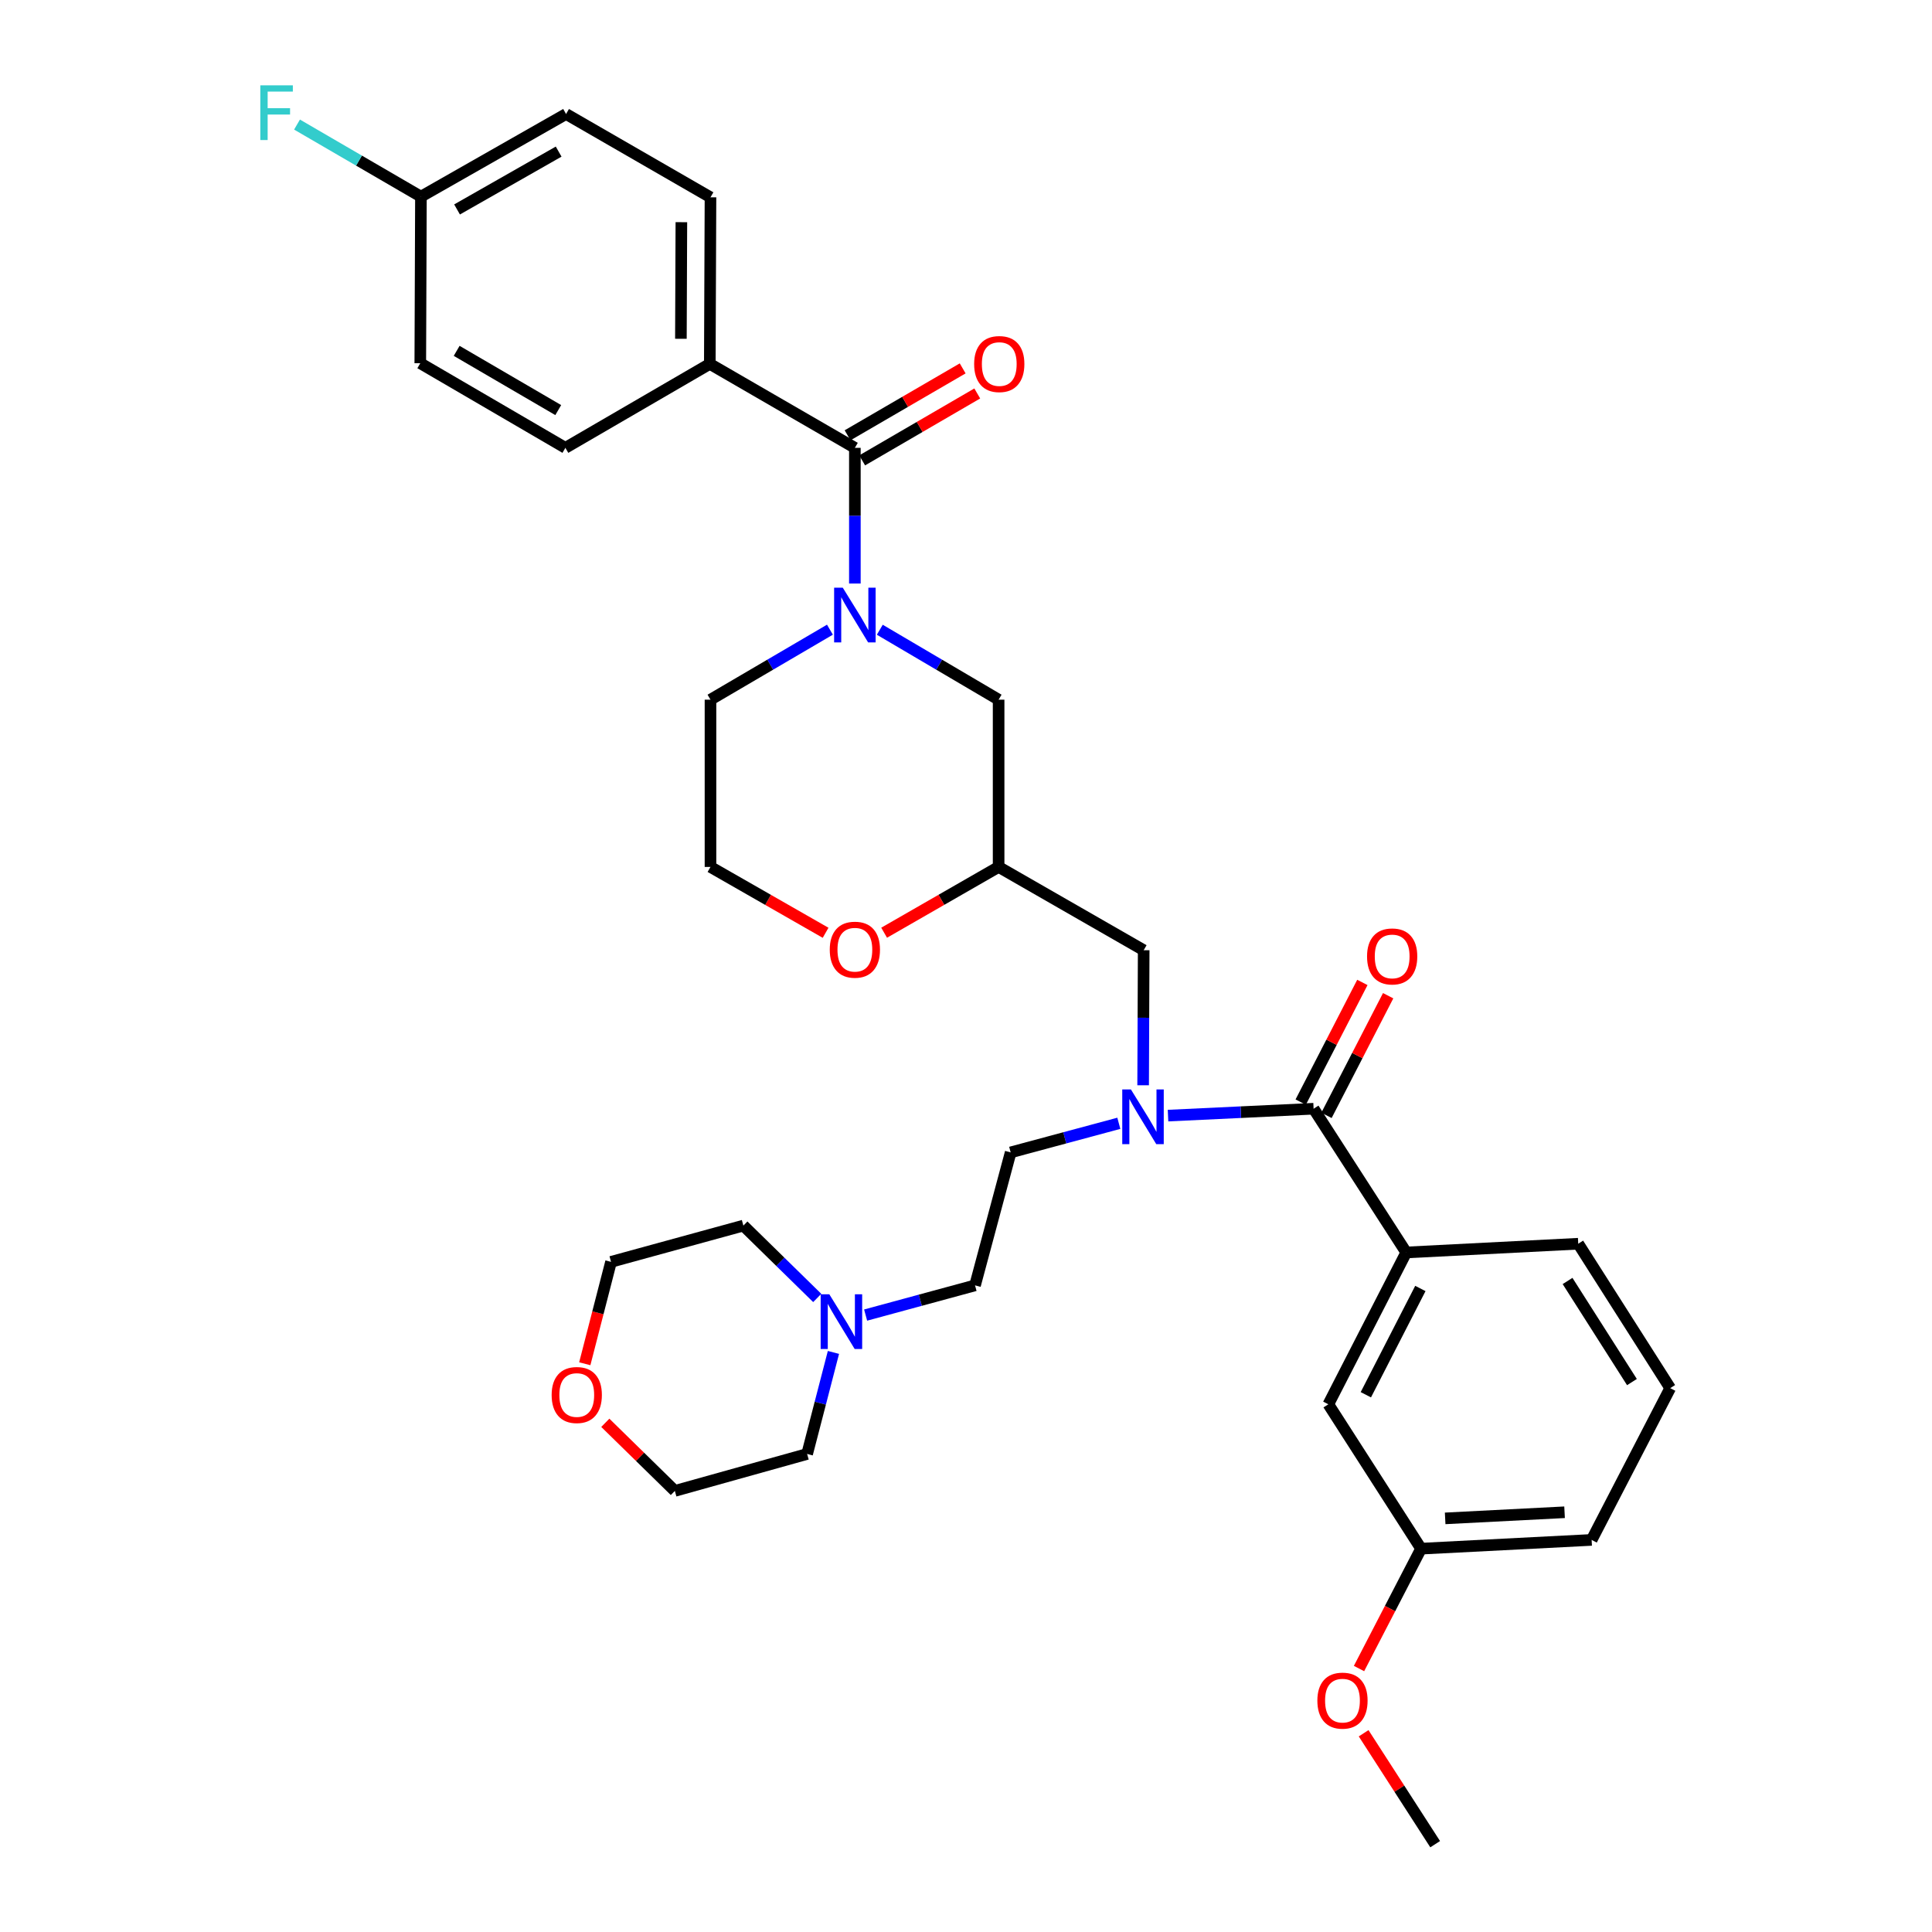 <?xml version='1.0' encoding='iso-8859-1'?>
<svg version='1.1' baseProfile='full'
              xmlns='http://www.w3.org/2000/svg'
                      xmlns:rdkit='http://www.rdkit.org/xml'
                      xmlns:xlink='http://www.w3.org/1999/xlink'
                  xml:space='preserve'
width='1000px' height='1000px' viewBox='0 0 1000 1000'>
<!-- END OF HEADER -->
<rect style='opacity:1.0;fill:#FFFFFF;stroke:none' width='1000' height='1000' x='0' y='0'> </rect>
<path class='bond-0' d='M 442.48,302.035 L 442.48,266.919' style='fill:none;fill-rule:evenodd;stroke:#0000FF;stroke-width:6px;stroke-linecap:butt;stroke-linejoin:miter;stroke-opacity:1' />
<path class='bond-0' d='M 442.48,266.919 L 442.48,231.803' style='fill:none;fill-rule:evenodd;stroke:#000000;stroke-width:6px;stroke-linecap:butt;stroke-linejoin:miter;stroke-opacity:1' />
<path class='bond-4' d='M 455.379,325.951 L 486.13,344.052' style='fill:none;fill-rule:evenodd;stroke:#0000FF;stroke-width:6px;stroke-linecap:butt;stroke-linejoin:miter;stroke-opacity:1' />
<path class='bond-4' d='M 486.13,344.052 L 516.882,362.154' style='fill:none;fill-rule:evenodd;stroke:#000000;stroke-width:6px;stroke-linecap:butt;stroke-linejoin:miter;stroke-opacity:1' />
<path class='bond-18' d='M 429.575,325.921 L 398.66,344.037' style='fill:none;fill-rule:evenodd;stroke:#0000FF;stroke-width:6px;stroke-linecap:butt;stroke-linejoin:miter;stroke-opacity:1' />
<path class='bond-18' d='M 398.66,344.037 L 367.745,362.154' style='fill:none;fill-rule:evenodd;stroke:#000000;stroke-width:6px;stroke-linecap:butt;stroke-linejoin:miter;stroke-opacity:1' />
<path class='bond-7' d='M 442.48,231.803 L 367.395,188.35' style='fill:none;fill-rule:evenodd;stroke:#000000;stroke-width:6px;stroke-linecap:butt;stroke-linejoin:miter;stroke-opacity:1' />
<path class='bond-9' d='M 446.254,238.293 L 476.041,220.974' style='fill:none;fill-rule:evenodd;stroke:#000000;stroke-width:6px;stroke-linecap:butt;stroke-linejoin:miter;stroke-opacity:1' />
<path class='bond-9' d='M 476.041,220.974 L 505.828,203.656' style='fill:none;fill-rule:evenodd;stroke:#FF0000;stroke-width:6px;stroke-linecap:butt;stroke-linejoin:miter;stroke-opacity:1' />
<path class='bond-9' d='M 438.706,225.313 L 468.493,207.994' style='fill:none;fill-rule:evenodd;stroke:#000000;stroke-width:6px;stroke-linecap:butt;stroke-linejoin:miter;stroke-opacity:1' />
<path class='bond-9' d='M 468.493,207.994 L 498.28,190.675' style='fill:none;fill-rule:evenodd;stroke:#FF0000;stroke-width:6px;stroke-linecap:butt;stroke-linejoin:miter;stroke-opacity:1' />
<path class='bond-1' d='M 679.916,573.879 L 642.241,575.659' style='fill:none;fill-rule:evenodd;stroke:#000000;stroke-width:6px;stroke-linecap:butt;stroke-linejoin:miter;stroke-opacity:1' />
<path class='bond-1' d='M 642.241,575.659 L 604.567,577.439' style='fill:none;fill-rule:evenodd;stroke:#0000FF;stroke-width:6px;stroke-linecap:butt;stroke-linejoin:miter;stroke-opacity:1' />
<path class='bond-3' d='M 679.916,573.879 L 727.865,648.272' style='fill:none;fill-rule:evenodd;stroke:#000000;stroke-width:6px;stroke-linecap:butt;stroke-linejoin:miter;stroke-opacity:1' />
<path class='bond-11' d='M 686.589,577.319 L 702.548,546.351' style='fill:none;fill-rule:evenodd;stroke:#000000;stroke-width:6px;stroke-linecap:butt;stroke-linejoin:miter;stroke-opacity:1' />
<path class='bond-11' d='M 702.548,546.351 L 718.506,515.384' style='fill:none;fill-rule:evenodd;stroke:#FF0000;stroke-width:6px;stroke-linecap:butt;stroke-linejoin:miter;stroke-opacity:1' />
<path class='bond-11' d='M 673.242,570.44 L 689.2,539.473' style='fill:none;fill-rule:evenodd;stroke:#000000;stroke-width:6px;stroke-linecap:butt;stroke-linejoin:miter;stroke-opacity:1' />
<path class='bond-11' d='M 689.2,539.473 L 705.159,508.505' style='fill:none;fill-rule:evenodd;stroke:#FF0000;stroke-width:6px;stroke-linecap:butt;stroke-linejoin:miter;stroke-opacity:1' />
<path class='bond-2' d='M 591.683,561.735 L 591.825,526.782' style='fill:none;fill-rule:evenodd;stroke:#0000FF;stroke-width:6px;stroke-linecap:butt;stroke-linejoin:miter;stroke-opacity:1' />
<path class='bond-2' d='M 591.825,526.782 L 591.967,491.828' style='fill:none;fill-rule:evenodd;stroke:#000000;stroke-width:6px;stroke-linecap:butt;stroke-linejoin:miter;stroke-opacity:1' />
<path class='bond-13' d='M 579.103,581.417 L 551.112,588.947' style='fill:none;fill-rule:evenodd;stroke:#0000FF;stroke-width:6px;stroke-linecap:butt;stroke-linejoin:miter;stroke-opacity:1' />
<path class='bond-13' d='M 551.112,588.947 L 523.121,596.478' style='fill:none;fill-rule:evenodd;stroke:#000000;stroke-width:6px;stroke-linecap:butt;stroke-linejoin:miter;stroke-opacity:1' />
<path class='bond-12' d='M 727.865,648.272 L 687.549,726.853' style='fill:none;fill-rule:evenodd;stroke:#000000;stroke-width:6px;stroke-linecap:butt;stroke-linejoin:miter;stroke-opacity:1' />
<path class='bond-12' d='M 735.177,666.914 L 706.956,721.92' style='fill:none;fill-rule:evenodd;stroke:#000000;stroke-width:6px;stroke-linecap:butt;stroke-linejoin:miter;stroke-opacity:1' />
<path class='bond-25' d='M 727.865,648.272 L 816.89,643.751' style='fill:none;fill-rule:evenodd;stroke:#000000;stroke-width:6px;stroke-linecap:butt;stroke-linejoin:miter;stroke-opacity:1' />
<path class='bond-5' d='M 516.882,362.154 L 516.882,448.726' style='fill:none;fill-rule:evenodd;stroke:#000000;stroke-width:6px;stroke-linecap:butt;stroke-linejoin:miter;stroke-opacity:1' />
<path class='bond-8' d='M 516.882,448.726 L 591.967,491.828' style='fill:none;fill-rule:evenodd;stroke:#000000;stroke-width:6px;stroke-linecap:butt;stroke-linejoin:miter;stroke-opacity:1' />
<path class='bond-10' d='M 516.882,448.726 L 487.254,465.751' style='fill:none;fill-rule:evenodd;stroke:#000000;stroke-width:6px;stroke-linecap:butt;stroke-linejoin:miter;stroke-opacity:1' />
<path class='bond-10' d='M 487.254,465.751 L 457.625,482.775' style='fill:none;fill-rule:evenodd;stroke:#FF0000;stroke-width:6px;stroke-linecap:butt;stroke-linejoin:miter;stroke-opacity:1' />
<path class='bond-6' d='M 448.046,680.682 L 476.362,672.994' style='fill:none;fill-rule:evenodd;stroke:#0000FF;stroke-width:6px;stroke-linecap:butt;stroke-linejoin:miter;stroke-opacity:1' />
<path class='bond-6' d='M 476.362,672.994 L 504.677,665.307' style='fill:none;fill-rule:evenodd;stroke:#000000;stroke-width:6px;stroke-linecap:butt;stroke-linejoin:miter;stroke-opacity:1' />
<path class='bond-27' d='M 431.388,700.013 L 424.58,726.292' style='fill:none;fill-rule:evenodd;stroke:#0000FF;stroke-width:6px;stroke-linecap:butt;stroke-linejoin:miter;stroke-opacity:1' />
<path class='bond-27' d='M 424.58,726.292 L 417.771,752.571' style='fill:none;fill-rule:evenodd;stroke:#000000;stroke-width:6px;stroke-linecap:butt;stroke-linejoin:miter;stroke-opacity:1' />
<path class='bond-28' d='M 422.999,671.821 L 403.885,653.094' style='fill:none;fill-rule:evenodd;stroke:#0000FF;stroke-width:6px;stroke-linecap:butt;stroke-linejoin:miter;stroke-opacity:1' />
<path class='bond-28' d='M 403.885,653.094 L 384.771,634.367' style='fill:none;fill-rule:evenodd;stroke:#000000;stroke-width:6px;stroke-linecap:butt;stroke-linejoin:miter;stroke-opacity:1' />
<path class='bond-15' d='M 367.395,188.35 L 367.745,102.128' style='fill:none;fill-rule:evenodd;stroke:#000000;stroke-width:6px;stroke-linecap:butt;stroke-linejoin:miter;stroke-opacity:1' />
<path class='bond-15' d='M 352.432,175.356 L 352.677,115' style='fill:none;fill-rule:evenodd;stroke:#000000;stroke-width:6px;stroke-linecap:butt;stroke-linejoin:miter;stroke-opacity:1' />
<path class='bond-16' d='M 367.395,188.35 L 292.643,231.803' style='fill:none;fill-rule:evenodd;stroke:#000000;stroke-width:6px;stroke-linecap:butt;stroke-linejoin:miter;stroke-opacity:1' />
<path class='bond-34' d='M 427.328,482.81 L 397.536,465.768' style='fill:none;fill-rule:evenodd;stroke:#FF0000;stroke-width:6px;stroke-linecap:butt;stroke-linejoin:miter;stroke-opacity:1' />
<path class='bond-34' d='M 397.536,465.768 L 367.745,448.726' style='fill:none;fill-rule:evenodd;stroke:#000000;stroke-width:6px;stroke-linecap:butt;stroke-linejoin:miter;stroke-opacity:1' />
<path class='bond-20' d='M 687.549,726.853 L 735.54,801.588' style='fill:none;fill-rule:evenodd;stroke:#000000;stroke-width:6px;stroke-linecap:butt;stroke-linejoin:miter;stroke-opacity:1' />
<path class='bond-17' d='M 523.121,596.478 L 504.677,665.307' style='fill:none;fill-rule:evenodd;stroke:#000000;stroke-width:6px;stroke-linecap:butt;stroke-linejoin:miter;stroke-opacity:1' />
<path class='bond-14' d='M 313.309,736.444 L 331.305,754.067' style='fill:none;fill-rule:evenodd;stroke:#FF0000;stroke-width:6px;stroke-linecap:butt;stroke-linejoin:miter;stroke-opacity:1' />
<path class='bond-14' d='M 331.305,754.067 L 349.301,771.691' style='fill:none;fill-rule:evenodd;stroke:#000000;stroke-width:6px;stroke-linecap:butt;stroke-linejoin:miter;stroke-opacity:1' />
<path class='bond-36' d='M 302.679,705.876 L 309.473,679.506' style='fill:none;fill-rule:evenodd;stroke:#FF0000;stroke-width:6px;stroke-linecap:butt;stroke-linejoin:miter;stroke-opacity:1' />
<path class='bond-36' d='M 309.473,679.506 L 316.267,653.136' style='fill:none;fill-rule:evenodd;stroke:#000000;stroke-width:6px;stroke-linecap:butt;stroke-linejoin:miter;stroke-opacity:1' />
<path class='bond-22' d='M 367.745,102.128 L 292.993,59.009' style='fill:none;fill-rule:evenodd;stroke:#000000;stroke-width:6px;stroke-linecap:butt;stroke-linejoin:miter;stroke-opacity:1' />
<path class='bond-21' d='M 292.643,231.803 L 217.541,188' style='fill:none;fill-rule:evenodd;stroke:#000000;stroke-width:6px;stroke-linecap:butt;stroke-linejoin:miter;stroke-opacity:1' />
<path class='bond-21' d='M 288.943,212.262 L 236.371,181.6' style='fill:none;fill-rule:evenodd;stroke:#000000;stroke-width:6px;stroke-linecap:butt;stroke-linejoin:miter;stroke-opacity:1' />
<path class='bond-23' d='M 367.745,362.154 L 367.745,448.726' style='fill:none;fill-rule:evenodd;stroke:#000000;stroke-width:6px;stroke-linecap:butt;stroke-linejoin:miter;stroke-opacity:1' />
<path class='bond-19' d='M 217.874,101.778 L 217.541,188' style='fill:none;fill-rule:evenodd;stroke:#000000;stroke-width:6px;stroke-linecap:butt;stroke-linejoin:miter;stroke-opacity:1' />
<path class='bond-24' d='M 217.874,101.778 L 185.806,83.128' style='fill:none;fill-rule:evenodd;stroke:#000000;stroke-width:6px;stroke-linecap:butt;stroke-linejoin:miter;stroke-opacity:1' />
<path class='bond-24' d='M 185.806,83.128 L 153.737,64.478' style='fill:none;fill-rule:evenodd;stroke:#33CCCC;stroke-width:6px;stroke-linecap:butt;stroke-linejoin:miter;stroke-opacity:1' />
<path class='bond-35' d='M 217.874,101.778 L 292.993,59.009' style='fill:none;fill-rule:evenodd;stroke:#000000;stroke-width:6px;stroke-linecap:butt;stroke-linejoin:miter;stroke-opacity:1' />
<path class='bond-35' d='M 236.572,108.411 L 289.155,78.473' style='fill:none;fill-rule:evenodd;stroke:#000000;stroke-width:6px;stroke-linecap:butt;stroke-linejoin:miter;stroke-opacity:1' />
<path class='bond-26' d='M 735.54,801.588 L 719.481,832.609' style='fill:none;fill-rule:evenodd;stroke:#000000;stroke-width:6px;stroke-linecap:butt;stroke-linejoin:miter;stroke-opacity:1' />
<path class='bond-26' d='M 719.481,832.609 L 703.423,863.629' style='fill:none;fill-rule:evenodd;stroke:#FF0000;stroke-width:6px;stroke-linecap:butt;stroke-linejoin:miter;stroke-opacity:1' />
<path class='bond-32' d='M 735.54,801.588 L 823.83,797.059' style='fill:none;fill-rule:evenodd;stroke:#000000;stroke-width:6px;stroke-linecap:butt;stroke-linejoin:miter;stroke-opacity:1' />
<path class='bond-32' d='M 748.014,785.913 L 809.817,782.742' style='fill:none;fill-rule:evenodd;stroke:#000000;stroke-width:6px;stroke-linecap:butt;stroke-linejoin:miter;stroke-opacity:1' />
<path class='bond-29' d='M 816.89,643.751 L 864.497,718.503' style='fill:none;fill-rule:evenodd;stroke:#000000;stroke-width:6px;stroke-linecap:butt;stroke-linejoin:miter;stroke-opacity:1' />
<path class='bond-29' d='M 811.366,663.03 L 844.691,715.356' style='fill:none;fill-rule:evenodd;stroke:#000000;stroke-width:6px;stroke-linecap:butt;stroke-linejoin:miter;stroke-opacity:1' />
<path class='bond-33' d='M 705.811,897.134 L 724.325,925.839' style='fill:none;fill-rule:evenodd;stroke:#FF0000;stroke-width:6px;stroke-linecap:butt;stroke-linejoin:miter;stroke-opacity:1' />
<path class='bond-33' d='M 724.325,925.839 L 742.839,954.545' style='fill:none;fill-rule:evenodd;stroke:#000000;stroke-width:6px;stroke-linecap:butt;stroke-linejoin:miter;stroke-opacity:1' />
<path class='bond-31' d='M 417.771,752.571 L 349.301,771.691' style='fill:none;fill-rule:evenodd;stroke:#000000;stroke-width:6px;stroke-linecap:butt;stroke-linejoin:miter;stroke-opacity:1' />
<path class='bond-30' d='M 384.771,634.367 L 316.267,653.136' style='fill:none;fill-rule:evenodd;stroke:#000000;stroke-width:6px;stroke-linecap:butt;stroke-linejoin:miter;stroke-opacity:1' />
<path class='bond-37' d='M 864.497,718.503 L 823.83,797.059' style='fill:none;fill-rule:evenodd;stroke:#000000;stroke-width:6px;stroke-linecap:butt;stroke-linejoin:miter;stroke-opacity:1' />
<path  class='atom-0' d='M 436.22 304.199
L 445.5 319.199
Q 446.42 320.679, 447.9 323.359
Q 449.38 326.039, 449.46 326.199
L 449.46 304.199
L 453.22 304.199
L 453.22 332.519
L 449.34 332.519
L 439.38 316.119
Q 438.22 314.199, 436.98 311.999
Q 435.78 309.799, 435.42 309.119
L 435.42 332.519
L 431.74 332.519
L 431.74 304.199
L 436.22 304.199
' fill='#0000FF'/>
<path  class='atom-3' d='M 585.357 563.89
L 594.637 578.89
Q 595.557 580.37, 597.037 583.05
Q 598.517 585.73, 598.597 585.89
L 598.597 563.89
L 602.357 563.89
L 602.357 592.21
L 598.477 592.21
L 588.517 575.81
Q 587.357 573.89, 586.117 571.69
Q 584.917 569.49, 584.557 568.81
L 584.557 592.21
L 580.877 592.21
L 580.877 563.89
L 585.357 563.89
' fill='#0000FF'/>
<path  class='atom-7' d='M 429.255 669.924
L 438.535 684.924
Q 439.455 686.404, 440.935 689.084
Q 442.415 691.764, 442.495 691.924
L 442.495 669.924
L 446.255 669.924
L 446.255 698.244
L 442.375 698.244
L 432.415 681.844
Q 431.255 679.924, 430.015 677.724
Q 428.815 675.524, 428.455 674.844
L 428.455 698.244
L 424.775 698.244
L 424.775 669.924
L 429.255 669.924
' fill='#0000FF'/>
<path  class='atom-10' d='M 504.215 188.43
Q 504.215 181.63, 507.575 177.83
Q 510.935 174.03, 517.215 174.03
Q 523.495 174.03, 526.855 177.83
Q 530.215 181.63, 530.215 188.43
Q 530.215 195.31, 526.815 199.23
Q 523.415 203.11, 517.215 203.11
Q 510.975 203.11, 507.575 199.23
Q 504.215 195.35, 504.215 188.43
M 517.215 199.91
Q 521.535 199.91, 523.855 197.03
Q 526.215 194.11, 526.215 188.43
Q 526.215 182.87, 523.855 180.07
Q 521.535 177.23, 517.215 177.23
Q 512.895 177.23, 510.535 180.03
Q 508.215 182.83, 508.215 188.43
Q 508.215 194.15, 510.535 197.03
Q 512.895 199.91, 517.215 199.91
' fill='#FF0000'/>
<path  class='atom-11' d='M 429.48 491.558
Q 429.48 484.758, 432.84 480.958
Q 436.2 477.158, 442.48 477.158
Q 448.76 477.158, 452.12 480.958
Q 455.48 484.758, 455.48 491.558
Q 455.48 498.438, 452.08 502.358
Q 448.68 506.238, 442.48 506.238
Q 436.24 506.238, 432.84 502.358
Q 429.48 498.478, 429.48 491.558
M 442.48 503.038
Q 446.8 503.038, 449.12 500.158
Q 451.48 497.238, 451.48 491.558
Q 451.48 485.998, 449.12 483.198
Q 446.8 480.358, 442.48 480.358
Q 438.16 480.358, 435.8 483.158
Q 433.48 485.958, 433.48 491.558
Q 433.48 497.278, 435.8 500.158
Q 438.16 503.038, 442.48 503.038
' fill='#FF0000'/>
<path  class='atom-12' d='M 707.583 495.045
Q 707.583 488.245, 710.943 484.445
Q 714.303 480.645, 720.583 480.645
Q 726.863 480.645, 730.223 484.445
Q 733.583 488.245, 733.583 495.045
Q 733.583 501.925, 730.183 505.845
Q 726.783 509.725, 720.583 509.725
Q 714.343 509.725, 710.943 505.845
Q 707.583 501.965, 707.583 495.045
M 720.583 506.525
Q 724.903 506.525, 727.223 503.645
Q 729.583 500.725, 729.583 495.045
Q 729.583 489.485, 727.223 486.685
Q 724.903 483.845, 720.583 483.845
Q 716.263 483.845, 713.903 486.645
Q 711.583 489.445, 711.583 495.045
Q 711.583 500.765, 713.903 503.645
Q 716.263 506.525, 720.583 506.525
' fill='#FF0000'/>
<path  class='atom-15' d='M 285.532 722.053
Q 285.532 715.253, 288.892 711.453
Q 292.252 707.653, 298.532 707.653
Q 304.812 707.653, 308.172 711.453
Q 311.532 715.253, 311.532 722.053
Q 311.532 728.933, 308.132 732.853
Q 304.732 736.733, 298.532 736.733
Q 292.292 736.733, 288.892 732.853
Q 285.532 728.973, 285.532 722.053
M 298.532 733.533
Q 302.852 733.533, 305.172 730.653
Q 307.532 727.733, 307.532 722.053
Q 307.532 716.493, 305.172 713.693
Q 302.852 710.853, 298.532 710.853
Q 294.212 710.853, 291.852 713.653
Q 289.532 716.453, 289.532 722.053
Q 289.532 727.773, 291.852 730.653
Q 294.212 733.533, 298.532 733.533
' fill='#FF0000'/>
<path  class='atom-25' d='M 134.736 44.165
L 151.576 44.165
L 151.576 47.405
L 138.536 47.405
L 138.536 56.005
L 150.136 56.005
L 150.136 59.285
L 138.536 59.285
L 138.536 72.485
L 134.736 72.485
L 134.736 44.165
' fill='#33CCCC'/>
<path  class='atom-27' d='M 681.864 880.241
Q 681.864 873.441, 685.224 869.641
Q 688.584 865.841, 694.864 865.841
Q 701.144 865.841, 704.504 869.641
Q 707.864 873.441, 707.864 880.241
Q 707.864 887.121, 704.464 891.041
Q 701.064 894.921, 694.864 894.921
Q 688.624 894.921, 685.224 891.041
Q 681.864 887.161, 681.864 880.241
M 694.864 891.721
Q 699.184 891.721, 701.504 888.841
Q 703.864 885.921, 703.864 880.241
Q 703.864 874.681, 701.504 871.881
Q 699.184 869.041, 694.864 869.041
Q 690.544 869.041, 688.184 871.841
Q 685.864 874.641, 685.864 880.241
Q 685.864 885.961, 688.184 888.841
Q 690.544 891.721, 694.864 891.721
' fill='#FF0000'/>
</svg>
